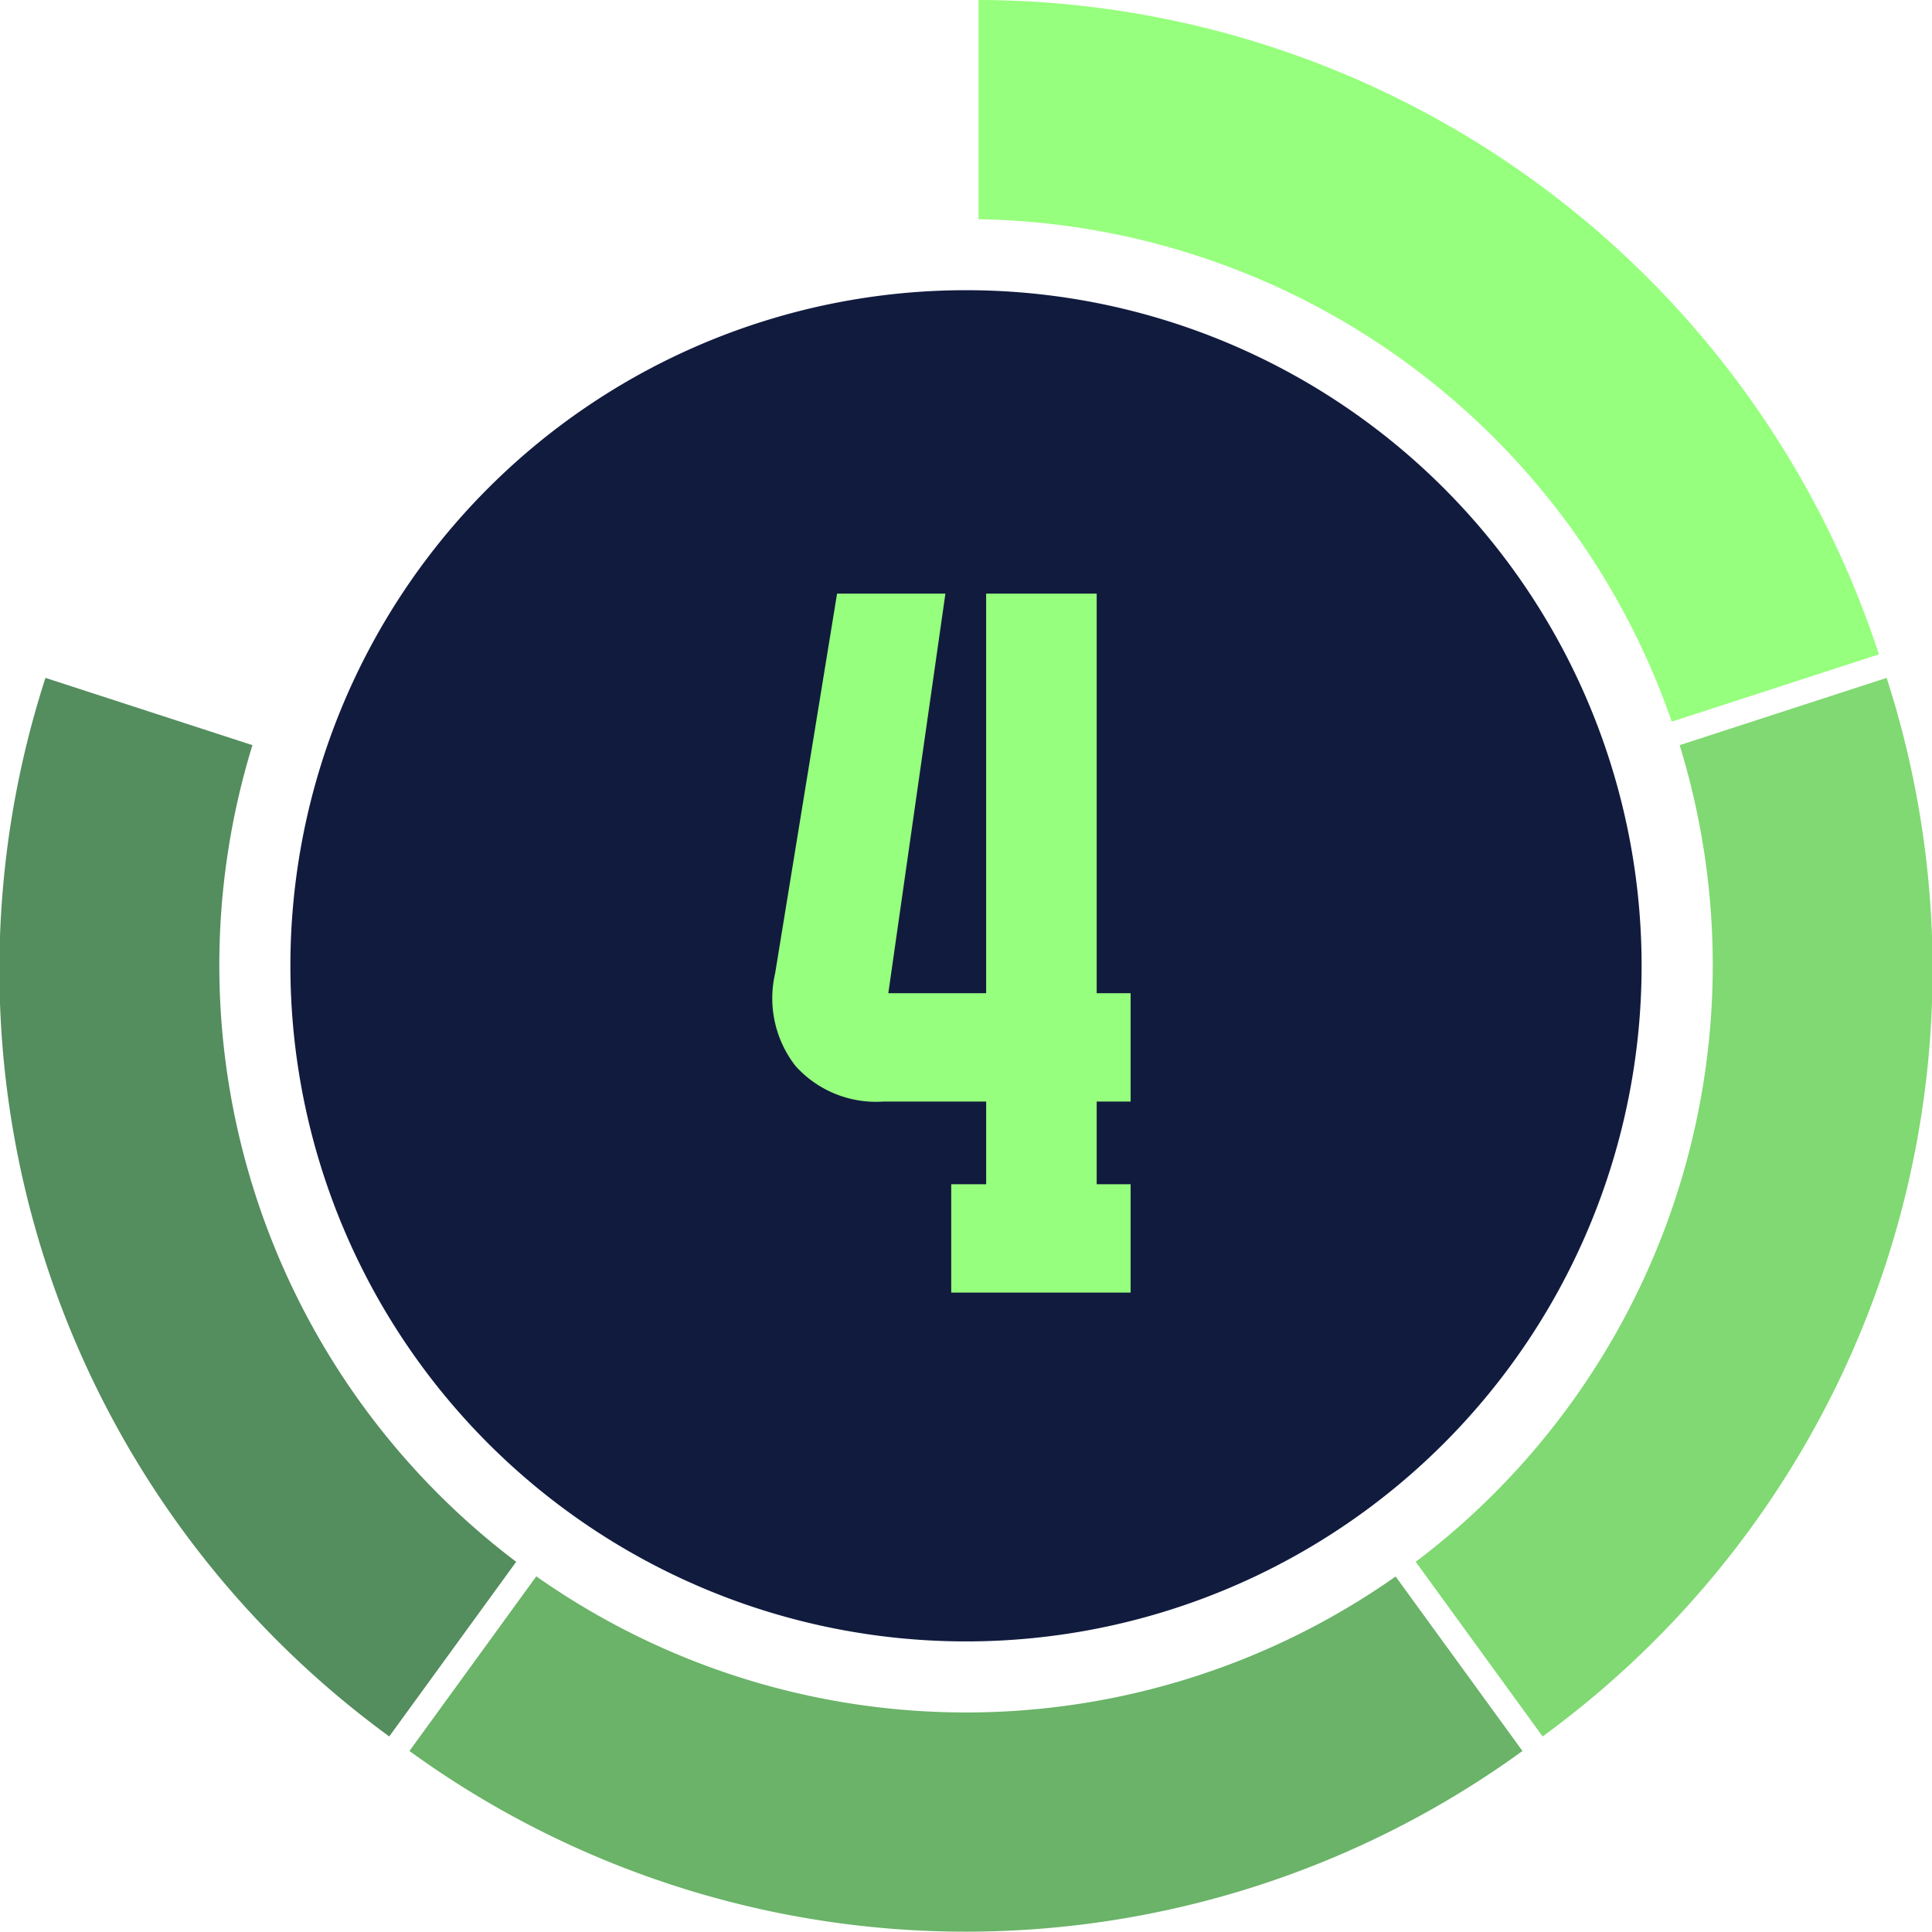 <svg xmlns="http://www.w3.org/2000/svg" xmlns:xlink="http://www.w3.org/1999/xlink" width="68" height="67.988" viewBox="0 0 68 67.988">
  <defs>
    <clipPath id="clip-path">
      <rect id="Rectangle_1059" data-name="Rectangle 1059" width="68" height="67.988" fill="none"/>
    </clipPath>
  </defs>
  <g id="Group_9855" data-name="Group 9855" transform="translate(0 0)">
    <g id="Group_7351" data-name="Group 7351">
      <g id="Group_7350" data-name="Group 7350" transform="translate(0 0)" clip-path="url(#clip-path)">
        <path id="Path_4784" data-name="Path 4784" d="M18.168,74.931,13.7,81.078A33.392,33.392,0,0,1,1.6,43.82l7.285,2.368a26.323,26.323,0,0,0,9.283,28.743" transform="translate(0 -19.961)" fill="#548d5e"/>
        <path id="Path_4785" data-name="Path 4785" d="M65.643,108.047a33.345,33.345,0,0,1-39.175,0l4.465-6.147a26.273,26.273,0,0,0,30.245.005Z" transform="translate(-12.057 -46.418)" fill="#6ab368"/>
        <path id="Path_4786" data-name="Path 4786" d="M95.983,81.078l-4.465-6.147a26.317,26.317,0,0,0,9.289-28.743l7.285-2.368A33.4,33.4,0,0,1,95.983,81.078" transform="translate(-41.689 -19.961)" fill="#80d972"/>
        <path id="Path_4787" data-name="Path 4787" d="M94.942,23.031,87.651,25.4a26.273,26.273,0,0,0-24.4-17.684V0A33.4,33.4,0,0,1,94.942,23.031" transform="translate(-28.811 0)" fill="#96ff7d"/>
        <path id="Path_4788" data-name="Path 4788" d="M66.33,42.538A23.779,23.779,0,1,1,42.55,18.759,23.779,23.779,0,0,1,66.33,42.538" transform="translate(-8.551 -8.545)" fill="#111b3e"/>
      </g>
    </g>
    <path id="Path_7009" data-name="Path 7009" d="M6.294-3.813V0H-.02V-3.813h1.23V-6.724H-2.4a3.805,3.805,0,0,1-3.1-1.251,3.875,3.875,0,0,1-.718-3.26L-4.038-24.6H-.225L-2.234-10.537H1.209V-24.6H5.1v14.063H6.294v3.813H5.1v2.911Z" transform="translate(33.5 45.494)" fill="#96ff7d"/>
  </g>
</svg>
